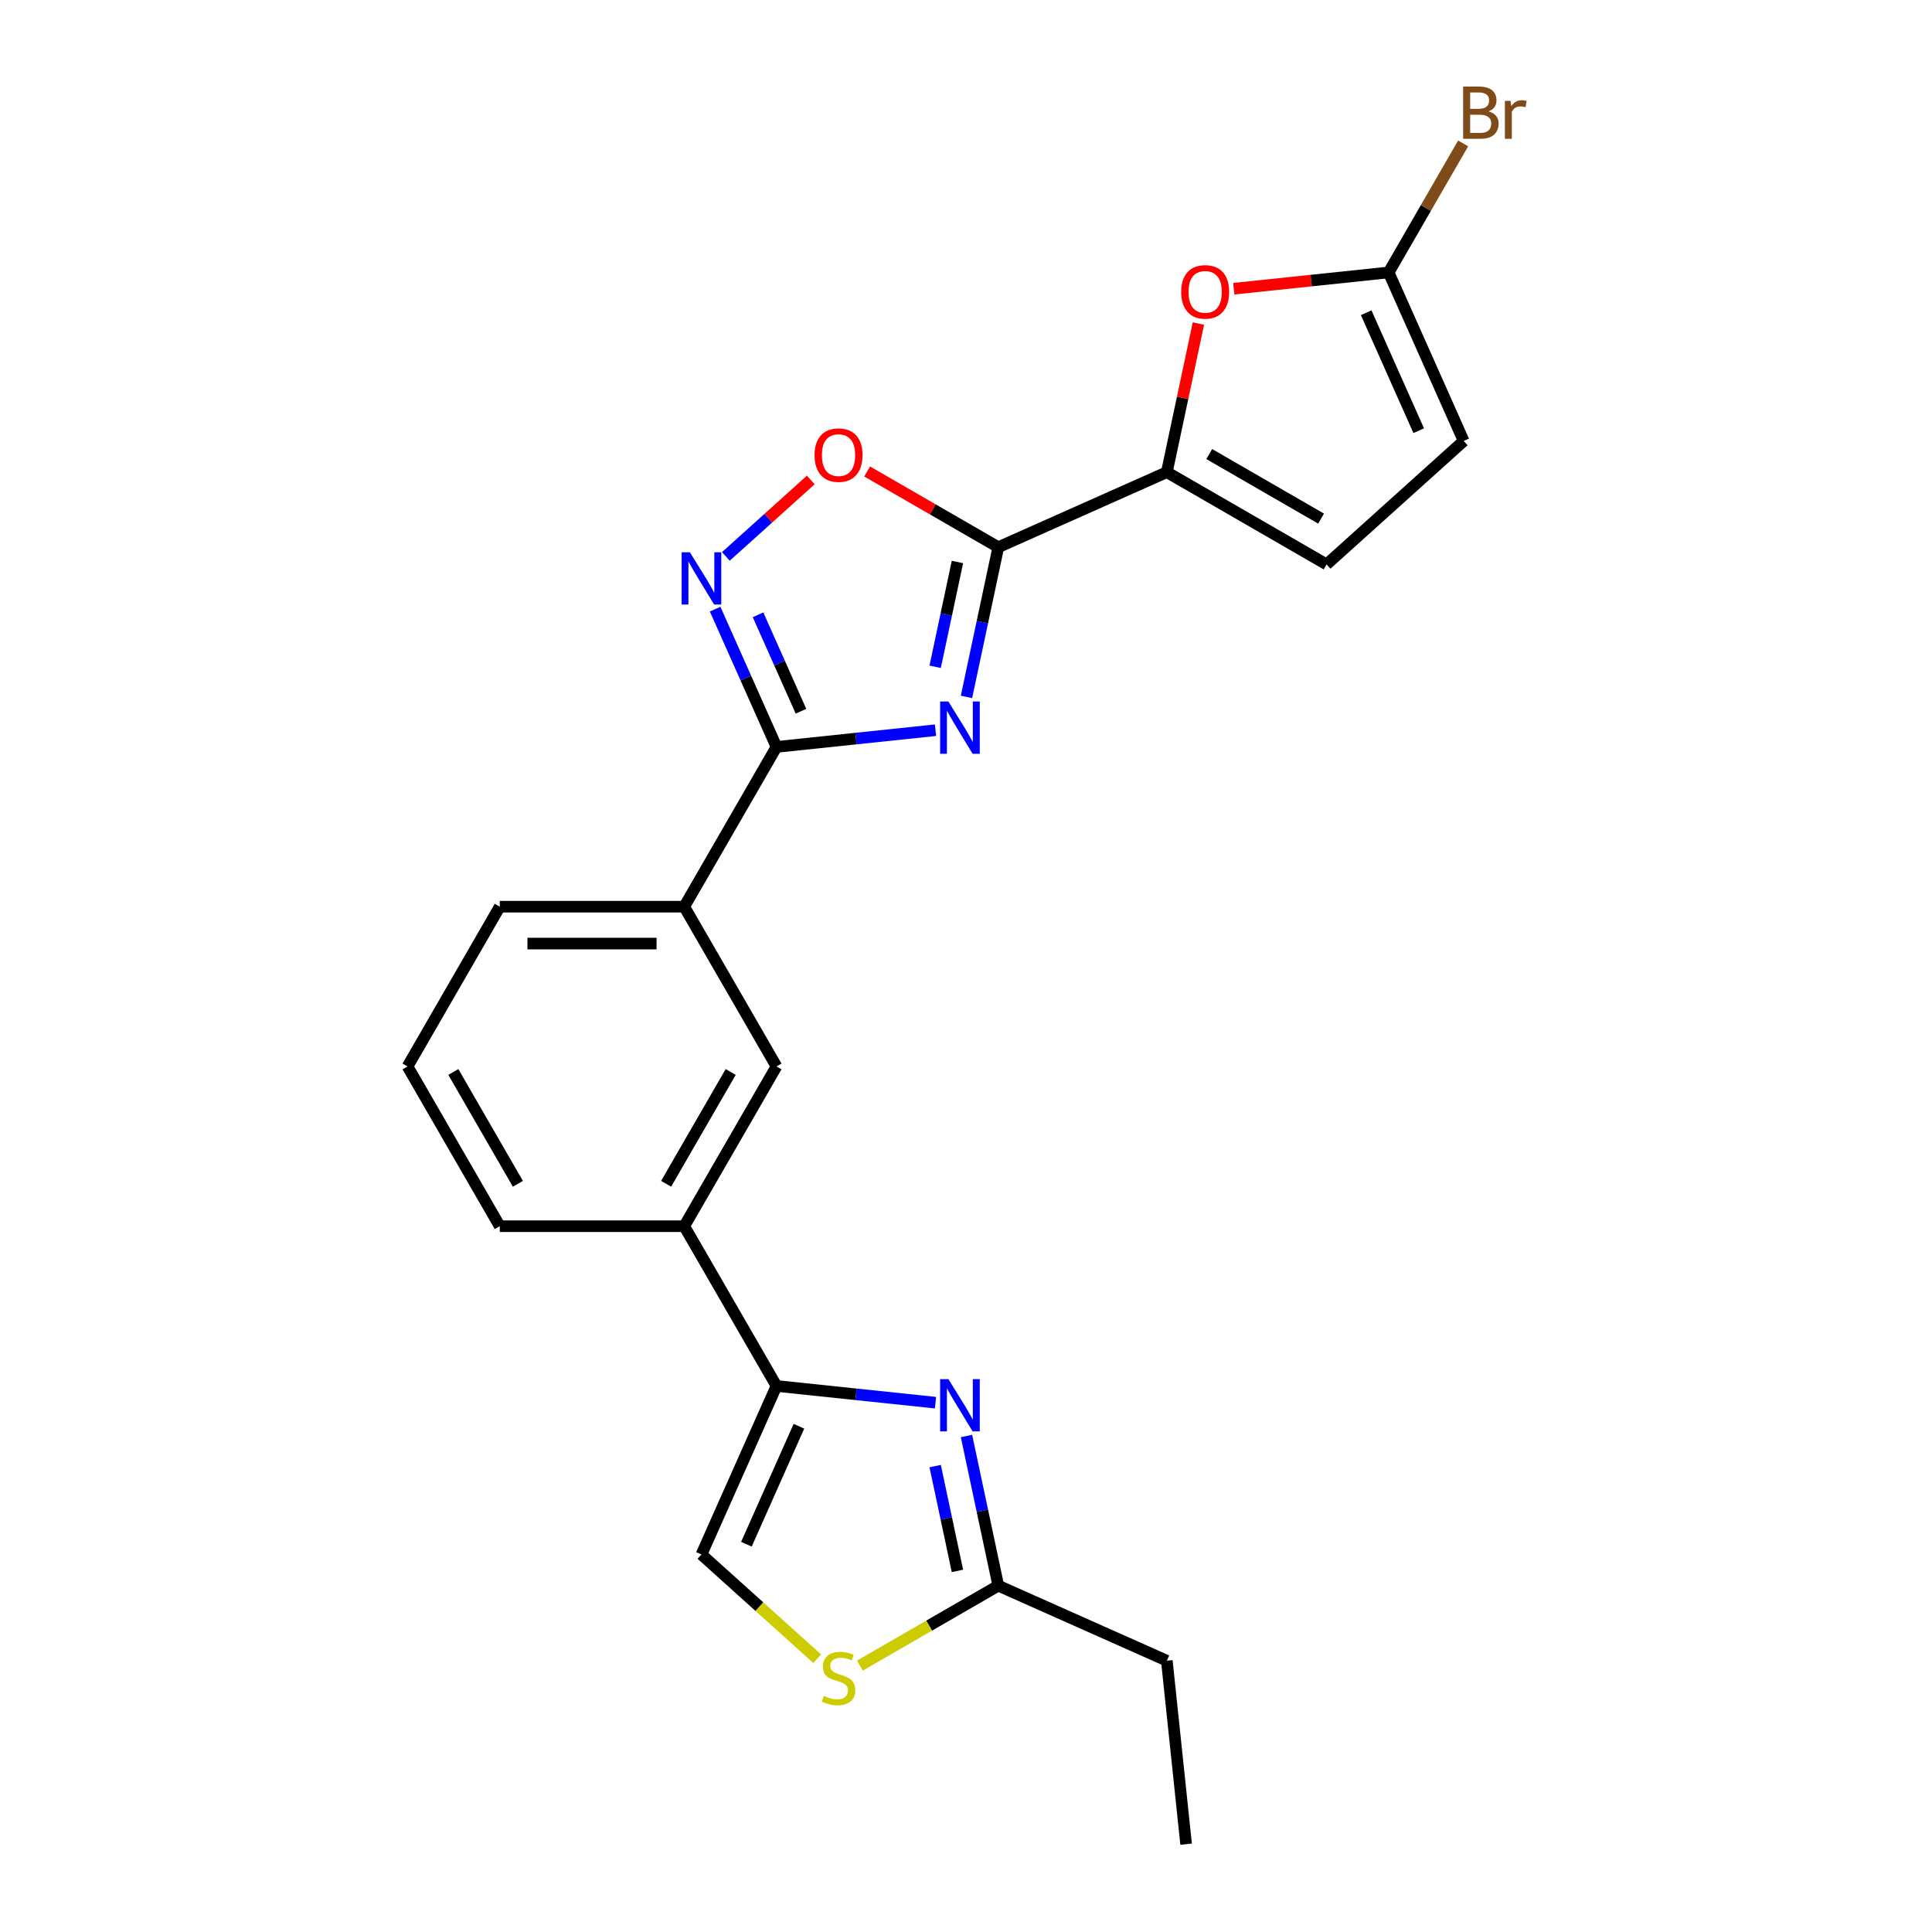 <?xml version='1.0' encoding='iso-8859-1'?>
<svg version='1.1' baseProfile='full'
              xmlns='http://www.w3.org/2000/svg'
                      xmlns:rdkit='http://www.rdkit.org/xml'
                      xmlns:xlink='http://www.w3.org/1999/xlink'
                  xml:space='preserve'
width='1000px' height='1000px' viewBox='0 0 1000 1000'>
<!-- END OF HEADER -->
<rect style='opacity:1.0;fill:#FFFFFF;stroke:none' width='1000' height='1000' x='0' y='0'> </rect>
<path class='bond-0' d='M 500.248,360.719 L 508.483,321.974' style='fill:none;fill-rule:evenodd;stroke:#0000FF;stroke-width:6px;stroke-linecap:butt;stroke-linejoin:miter;stroke-opacity:1' />
<path class='bond-0' d='M 508.483,321.974 L 516.719,283.23' style='fill:none;fill-rule:evenodd;stroke:#000000;stroke-width:6px;stroke-linecap:butt;stroke-linejoin:miter;stroke-opacity:1' />
<path class='bond-0' d='M 484.039,345.125 L 489.804,318.004' style='fill:none;fill-rule:evenodd;stroke:#0000FF;stroke-width:6px;stroke-linecap:butt;stroke-linejoin:miter;stroke-opacity:1' />
<path class='bond-0' d='M 489.804,318.004 L 495.569,290.883' style='fill:none;fill-rule:evenodd;stroke:#000000;stroke-width:6px;stroke-linecap:butt;stroke-linejoin:miter;stroke-opacity:1' />
<path class='bond-1' d='M 484.225,377.955 L 443.066,382.281' style='fill:none;fill-rule:evenodd;stroke:#0000FF;stroke-width:6px;stroke-linecap:butt;stroke-linejoin:miter;stroke-opacity:1' />
<path class='bond-1' d='M 443.066,382.281 L 401.906,386.607' style='fill:none;fill-rule:evenodd;stroke:#000000;stroke-width:6px;stroke-linecap:butt;stroke-linejoin:miter;stroke-opacity:1' />
<path class='bond-4' d='M 516.719,283.23 L 603.947,244.393' style='fill:none;fill-rule:evenodd;stroke:#000000;stroke-width:6px;stroke-linecap:butt;stroke-linejoin:miter;stroke-opacity:1' />
<path class='bond-6' d='M 516.719,283.23 L 482.773,263.631' style='fill:none;fill-rule:evenodd;stroke:#000000;stroke-width:6px;stroke-linecap:butt;stroke-linejoin:miter;stroke-opacity:1' />
<path class='bond-6' d='M 482.773,263.631 L 448.828,244.033' style='fill:none;fill-rule:evenodd;stroke:#FF0000;stroke-width:6px;stroke-linecap:butt;stroke-linejoin:miter;stroke-opacity:1' />
<path class='bond-2' d='M 401.906,386.607 L 386.029,350.947' style='fill:none;fill-rule:evenodd;stroke:#000000;stroke-width:6px;stroke-linecap:butt;stroke-linejoin:miter;stroke-opacity:1' />
<path class='bond-2' d='M 386.029,350.947 L 370.152,315.286' style='fill:none;fill-rule:evenodd;stroke:#0000FF;stroke-width:6px;stroke-linecap:butt;stroke-linejoin:miter;stroke-opacity:1' />
<path class='bond-2' d='M 414.589,368.142 L 403.475,343.18' style='fill:none;fill-rule:evenodd;stroke:#000000;stroke-width:6px;stroke-linecap:butt;stroke-linejoin:miter;stroke-opacity:1' />
<path class='bond-2' d='M 403.475,343.18 L 392.361,318.217' style='fill:none;fill-rule:evenodd;stroke:#0000FF;stroke-width:6px;stroke-linecap:butt;stroke-linejoin:miter;stroke-opacity:1' />
<path class='bond-13' d='M 401.906,386.607 L 354.165,469.298' style='fill:none;fill-rule:evenodd;stroke:#000000;stroke-width:6px;stroke-linecap:butt;stroke-linejoin:miter;stroke-opacity:1' />
<path class='bond-23' d='M 375.712,287.996 L 397.682,268.214' style='fill:none;fill-rule:evenodd;stroke:#0000FF;stroke-width:6px;stroke-linecap:butt;stroke-linejoin:miter;stroke-opacity:1' />
<path class='bond-23' d='M 397.682,268.214 L 419.653,248.431' style='fill:none;fill-rule:evenodd;stroke:#FF0000;stroke-width:6px;stroke-linecap:butt;stroke-linejoin:miter;stroke-opacity:1' />
<path class='bond-3' d='M 484.225,726.023 L 443.066,721.697' style='fill:none;fill-rule:evenodd;stroke:#0000FF;stroke-width:6px;stroke-linecap:butt;stroke-linejoin:miter;stroke-opacity:1' />
<path class='bond-3' d='M 443.066,721.697 L 401.906,717.371' style='fill:none;fill-rule:evenodd;stroke:#000000;stroke-width:6px;stroke-linecap:butt;stroke-linejoin:miter;stroke-opacity:1' />
<path class='bond-9' d='M 500.248,743.259 L 508.483,782.004' style='fill:none;fill-rule:evenodd;stroke:#0000FF;stroke-width:6px;stroke-linecap:butt;stroke-linejoin:miter;stroke-opacity:1' />
<path class='bond-9' d='M 508.483,782.004 L 516.719,820.749' style='fill:none;fill-rule:evenodd;stroke:#000000;stroke-width:6px;stroke-linecap:butt;stroke-linejoin:miter;stroke-opacity:1' />
<path class='bond-9' d='M 484.039,758.853 L 489.804,785.974' style='fill:none;fill-rule:evenodd;stroke:#0000FF;stroke-width:6px;stroke-linecap:butt;stroke-linejoin:miter;stroke-opacity:1' />
<path class='bond-9' d='M 489.804,785.974 L 495.569,813.096' style='fill:none;fill-rule:evenodd;stroke:#000000;stroke-width:6px;stroke-linecap:butt;stroke-linejoin:miter;stroke-opacity:1' />
<path class='bond-7' d='M 603.947,244.393 L 612.122,205.935' style='fill:none;fill-rule:evenodd;stroke:#000000;stroke-width:6px;stroke-linecap:butt;stroke-linejoin:miter;stroke-opacity:1' />
<path class='bond-7' d='M 612.122,205.935 L 620.296,167.477' style='fill:none;fill-rule:evenodd;stroke:#FF0000;stroke-width:6px;stroke-linecap:butt;stroke-linejoin:miter;stroke-opacity:1' />
<path class='bond-12' d='M 603.947,244.393 L 686.638,292.135' style='fill:none;fill-rule:evenodd;stroke:#000000;stroke-width:6px;stroke-linecap:butt;stroke-linejoin:miter;stroke-opacity:1' />
<path class='bond-12' d='M 625.899,235.016 L 683.783,268.435' style='fill:none;fill-rule:evenodd;stroke:#000000;stroke-width:6px;stroke-linecap:butt;stroke-linejoin:miter;stroke-opacity:1' />
<path class='bond-5' d='M 401.906,717.371 L 354.165,634.68' style='fill:none;fill-rule:evenodd;stroke:#000000;stroke-width:6px;stroke-linecap:butt;stroke-linejoin:miter;stroke-opacity:1' />
<path class='bond-11' d='M 401.906,717.371 L 363.07,804.599' style='fill:none;fill-rule:evenodd;stroke:#000000;stroke-width:6px;stroke-linecap:butt;stroke-linejoin:miter;stroke-opacity:1' />
<path class='bond-11' d='M 413.527,738.223 L 386.341,799.283' style='fill:none;fill-rule:evenodd;stroke:#000000;stroke-width:6px;stroke-linecap:butt;stroke-linejoin:miter;stroke-opacity:1' />
<path class='bond-8' d='M 638.599,149.441 L 678.679,145.228' style='fill:none;fill-rule:evenodd;stroke:#FF0000;stroke-width:6px;stroke-linecap:butt;stroke-linejoin:miter;stroke-opacity:1' />
<path class='bond-8' d='M 678.679,145.228 L 718.759,141.016' style='fill:none;fill-rule:evenodd;stroke:#000000;stroke-width:6px;stroke-linecap:butt;stroke-linejoin:miter;stroke-opacity:1' />
<path class='bond-17' d='M 718.759,141.016 L 738.038,107.624' style='fill:none;fill-rule:evenodd;stroke:#000000;stroke-width:6px;stroke-linecap:butt;stroke-linejoin:miter;stroke-opacity:1' />
<path class='bond-17' d='M 738.038,107.624 L 757.317,74.232' style='fill:none;fill-rule:evenodd;stroke:#7F4C19;stroke-width:6px;stroke-linecap:butt;stroke-linejoin:miter;stroke-opacity:1' />
<path class='bond-24' d='M 718.759,141.016 L 757.596,228.244' style='fill:none;fill-rule:evenodd;stroke:#000000;stroke-width:6px;stroke-linecap:butt;stroke-linejoin:miter;stroke-opacity:1' />
<path class='bond-24' d='M 707.139,161.867 L 734.325,222.927' style='fill:none;fill-rule:evenodd;stroke:#000000;stroke-width:6px;stroke-linecap:butt;stroke-linejoin:miter;stroke-opacity:1' />
<path class='bond-18' d='M 516.719,820.749 L 603.947,859.585' style='fill:none;fill-rule:evenodd;stroke:#000000;stroke-width:6px;stroke-linecap:butt;stroke-linejoin:miter;stroke-opacity:1' />
<path class='bond-26' d='M 516.719,820.749 L 480.902,841.428' style='fill:none;fill-rule:evenodd;stroke:#000000;stroke-width:6px;stroke-linecap:butt;stroke-linejoin:miter;stroke-opacity:1' />
<path class='bond-26' d='M 480.902,841.428 L 445.085,862.107' style='fill:none;fill-rule:evenodd;stroke:#CCCC00;stroke-width:6px;stroke-linecap:butt;stroke-linejoin:miter;stroke-opacity:1' />
<path class='bond-10' d='M 422.971,858.535 L 393.02,831.567' style='fill:none;fill-rule:evenodd;stroke:#CCCC00;stroke-width:6px;stroke-linecap:butt;stroke-linejoin:miter;stroke-opacity:1' />
<path class='bond-10' d='M 393.02,831.567 L 363.07,804.599' style='fill:none;fill-rule:evenodd;stroke:#000000;stroke-width:6px;stroke-linecap:butt;stroke-linejoin:miter;stroke-opacity:1' />
<path class='bond-15' d='M 686.638,292.135 L 757.596,228.244' style='fill:none;fill-rule:evenodd;stroke:#000000;stroke-width:6px;stroke-linecap:butt;stroke-linejoin:miter;stroke-opacity:1' />
<path class='bond-16' d='M 354.165,469.298 L 401.906,551.989' style='fill:none;fill-rule:evenodd;stroke:#000000;stroke-width:6px;stroke-linecap:butt;stroke-linejoin:miter;stroke-opacity:1' />
<path class='bond-19' d='M 354.165,469.298 L 258.681,469.298' style='fill:none;fill-rule:evenodd;stroke:#000000;stroke-width:6px;stroke-linecap:butt;stroke-linejoin:miter;stroke-opacity:1' />
<path class='bond-19' d='M 339.842,488.395 L 273.004,488.395' style='fill:none;fill-rule:evenodd;stroke:#000000;stroke-width:6px;stroke-linecap:butt;stroke-linejoin:miter;stroke-opacity:1' />
<path class='bond-14' d='M 354.165,634.68 L 401.906,551.989' style='fill:none;fill-rule:evenodd;stroke:#000000;stroke-width:6px;stroke-linecap:butt;stroke-linejoin:miter;stroke-opacity:1' />
<path class='bond-14' d='M 344.788,612.728 L 378.207,554.845' style='fill:none;fill-rule:evenodd;stroke:#000000;stroke-width:6px;stroke-linecap:butt;stroke-linejoin:miter;stroke-opacity:1' />
<path class='bond-25' d='M 354.165,634.68 L 258.681,634.68' style='fill:none;fill-rule:evenodd;stroke:#000000;stroke-width:6px;stroke-linecap:butt;stroke-linejoin:miter;stroke-opacity:1' />
<path class='bond-22' d='M 603.947,859.585 L 613.928,954.545' style='fill:none;fill-rule:evenodd;stroke:#000000;stroke-width:6px;stroke-linecap:butt;stroke-linejoin:miter;stroke-opacity:1' />
<path class='bond-21' d='M 258.681,469.298 L 210.94,551.989' style='fill:none;fill-rule:evenodd;stroke:#000000;stroke-width:6px;stroke-linecap:butt;stroke-linejoin:miter;stroke-opacity:1' />
<path class='bond-20' d='M 258.681,634.68 L 210.94,551.989' style='fill:none;fill-rule:evenodd;stroke:#000000;stroke-width:6px;stroke-linecap:butt;stroke-linejoin:miter;stroke-opacity:1' />
<path class='bond-20' d='M 268.058,612.728 L 234.639,554.845' style='fill:none;fill-rule:evenodd;stroke:#000000;stroke-width:6px;stroke-linecap:butt;stroke-linejoin:miter;stroke-opacity:1' />
<path  class='atom-0' d='M 490.889 363.106
L 499.75 377.429
Q 500.629 378.842, 502.042 381.401
Q 503.455 383.96, 503.531 384.112
L 503.531 363.106
L 507.122 363.106
L 507.122 390.147
L 503.417 390.147
L 493.907 374.488
Q 492.799 372.654, 491.615 370.554
Q 490.469 368.453, 490.126 367.804
L 490.126 390.147
L 486.612 390.147
L 486.612 363.106
L 490.889 363.106
' fill='#0000FF'/>
<path  class='atom-3' d='M 357.093 285.858
L 365.953 300.181
Q 366.832 301.594, 368.245 304.153
Q 369.658 306.712, 369.735 306.865
L 369.735 285.858
L 373.325 285.858
L 373.325 312.899
L 369.62 312.899
L 360.11 297.24
Q 359.002 295.407, 357.818 293.306
Q 356.672 291.206, 356.329 290.556
L 356.329 312.899
L 352.815 312.899
L 352.815 285.858
L 357.093 285.858
' fill='#0000FF'/>
<path  class='atom-4' d='M 490.889 713.831
L 499.75 728.154
Q 500.629 729.567, 502.042 732.126
Q 503.455 734.685, 503.531 734.838
L 503.531 713.831
L 507.122 713.831
L 507.122 740.872
L 503.417 740.872
L 493.907 725.213
Q 492.799 723.38, 491.615 721.279
Q 490.469 719.179, 490.126 718.529
L 490.126 740.872
L 486.612 740.872
L 486.612 713.831
L 490.889 713.831
' fill='#0000FF'/>
<path  class='atom-7' d='M 421.615 235.564
Q 421.615 229.072, 424.823 225.443
Q 428.031 221.815, 434.028 221.815
Q 440.024 221.815, 443.232 225.443
Q 446.441 229.072, 446.441 235.564
Q 446.441 242.134, 443.194 245.877
Q 439.948 249.581, 434.028 249.581
Q 428.07 249.581, 424.823 245.877
Q 421.615 242.172, 421.615 235.564
M 434.028 246.526
Q 438.153 246.526, 440.368 243.776
Q 442.621 240.988, 442.621 235.564
Q 442.621 230.256, 440.368 227.582
Q 438.153 224.87, 434.028 224.87
Q 429.903 224.87, 427.649 227.544
Q 425.434 230.217, 425.434 235.564
Q 425.434 241.026, 427.649 243.776
Q 429.903 246.526, 434.028 246.526
' fill='#FF0000'/>
<path  class='atom-8' d='M 611.386 151.073
Q 611.386 144.58, 614.595 140.952
Q 617.803 137.323, 623.799 137.323
Q 629.796 137.323, 633.004 140.952
Q 636.212 144.58, 636.212 151.073
Q 636.212 157.642, 632.966 161.385
Q 629.719 165.09, 623.799 165.09
Q 617.841 165.09, 614.595 161.385
Q 611.386 157.68, 611.386 151.073
M 623.799 162.034
Q 627.924 162.034, 630.139 159.284
Q 632.393 156.496, 632.393 151.073
Q 632.393 145.764, 630.139 143.09
Q 627.924 140.379, 623.799 140.379
Q 619.674 140.379, 617.421 143.052
Q 615.206 145.726, 615.206 151.073
Q 615.206 156.534, 617.421 159.284
Q 619.674 162.034, 623.799 162.034
' fill='#FF0000'/>
<path  class='atom-11' d='M 426.389 877.771
Q 426.695 877.886, 427.955 878.421
Q 429.215 878.955, 430.59 879.299
Q 432.004 879.605, 433.378 879.605
Q 435.937 879.605, 437.427 878.382
Q 438.916 877.122, 438.916 874.945
Q 438.916 873.455, 438.153 872.539
Q 437.427 871.622, 436.281 871.126
Q 435.135 870.629, 433.226 870.056
Q 430.82 869.331, 429.368 868.643
Q 427.955 867.956, 426.924 866.504
Q 425.931 865.053, 425.931 862.609
Q 425.931 859.209, 428.222 857.109
Q 430.552 855.008, 435.135 855.008
Q 438.267 855.008, 441.819 856.498
L 440.941 859.438
Q 437.694 858.102, 435.25 858.102
Q 432.615 858.102, 431.163 859.209
Q 429.712 860.279, 429.75 862.15
Q 429.75 863.602, 430.476 864.48
Q 431.24 865.358, 432.309 865.855
Q 433.417 866.351, 435.25 866.924
Q 437.694 867.688, 439.146 868.452
Q 440.597 869.216, 441.628 870.782
Q 442.698 872.31, 442.698 874.945
Q 442.698 878.688, 440.177 880.712
Q 437.694 882.698, 433.531 882.698
Q 431.125 882.698, 429.292 882.164
Q 427.497 881.667, 425.358 880.789
L 426.389 877.771
' fill='#CCCC00'/>
<path  class='atom-18' d='M 770.454 57.637
Q 773.051 58.363, 774.35 59.967
Q 775.687 61.533, 775.687 63.863
Q 775.687 67.606, 773.28 69.745
Q 770.912 71.845, 766.406 71.845
L 757.316 71.845
L 757.316 44.804
L 765.298 44.804
Q 769.919 44.804, 772.249 46.676
Q 774.579 48.547, 774.579 51.985
Q 774.579 56.071, 770.454 57.637
M 760.944 47.86
L 760.944 56.339
L 765.298 56.339
Q 767.972 56.339, 769.346 55.269
Q 770.76 54.162, 770.76 51.985
Q 770.76 47.86, 765.298 47.86
L 760.944 47.86
M 766.406 68.79
Q 769.041 68.79, 770.454 67.529
Q 771.867 66.269, 771.867 63.863
Q 771.867 61.648, 770.301 60.54
Q 768.774 59.394, 765.833 59.394
L 760.944 59.394
L 760.944 68.79
L 766.406 68.79
' fill='#7F4C19'/>
<path  class='atom-18' d='M 781.836 52.214
L 782.256 54.925
Q 784.318 51.87, 787.679 51.87
Q 788.749 51.87, 790.2 52.252
L 789.627 55.46
Q 787.985 55.078, 787.068 55.078
Q 785.464 55.078, 784.395 55.728
Q 783.363 56.339, 782.523 57.828
L 782.523 71.845
L 778.933 71.845
L 778.933 52.214
L 781.836 52.214
' fill='#7F4C19'/>
</svg>
